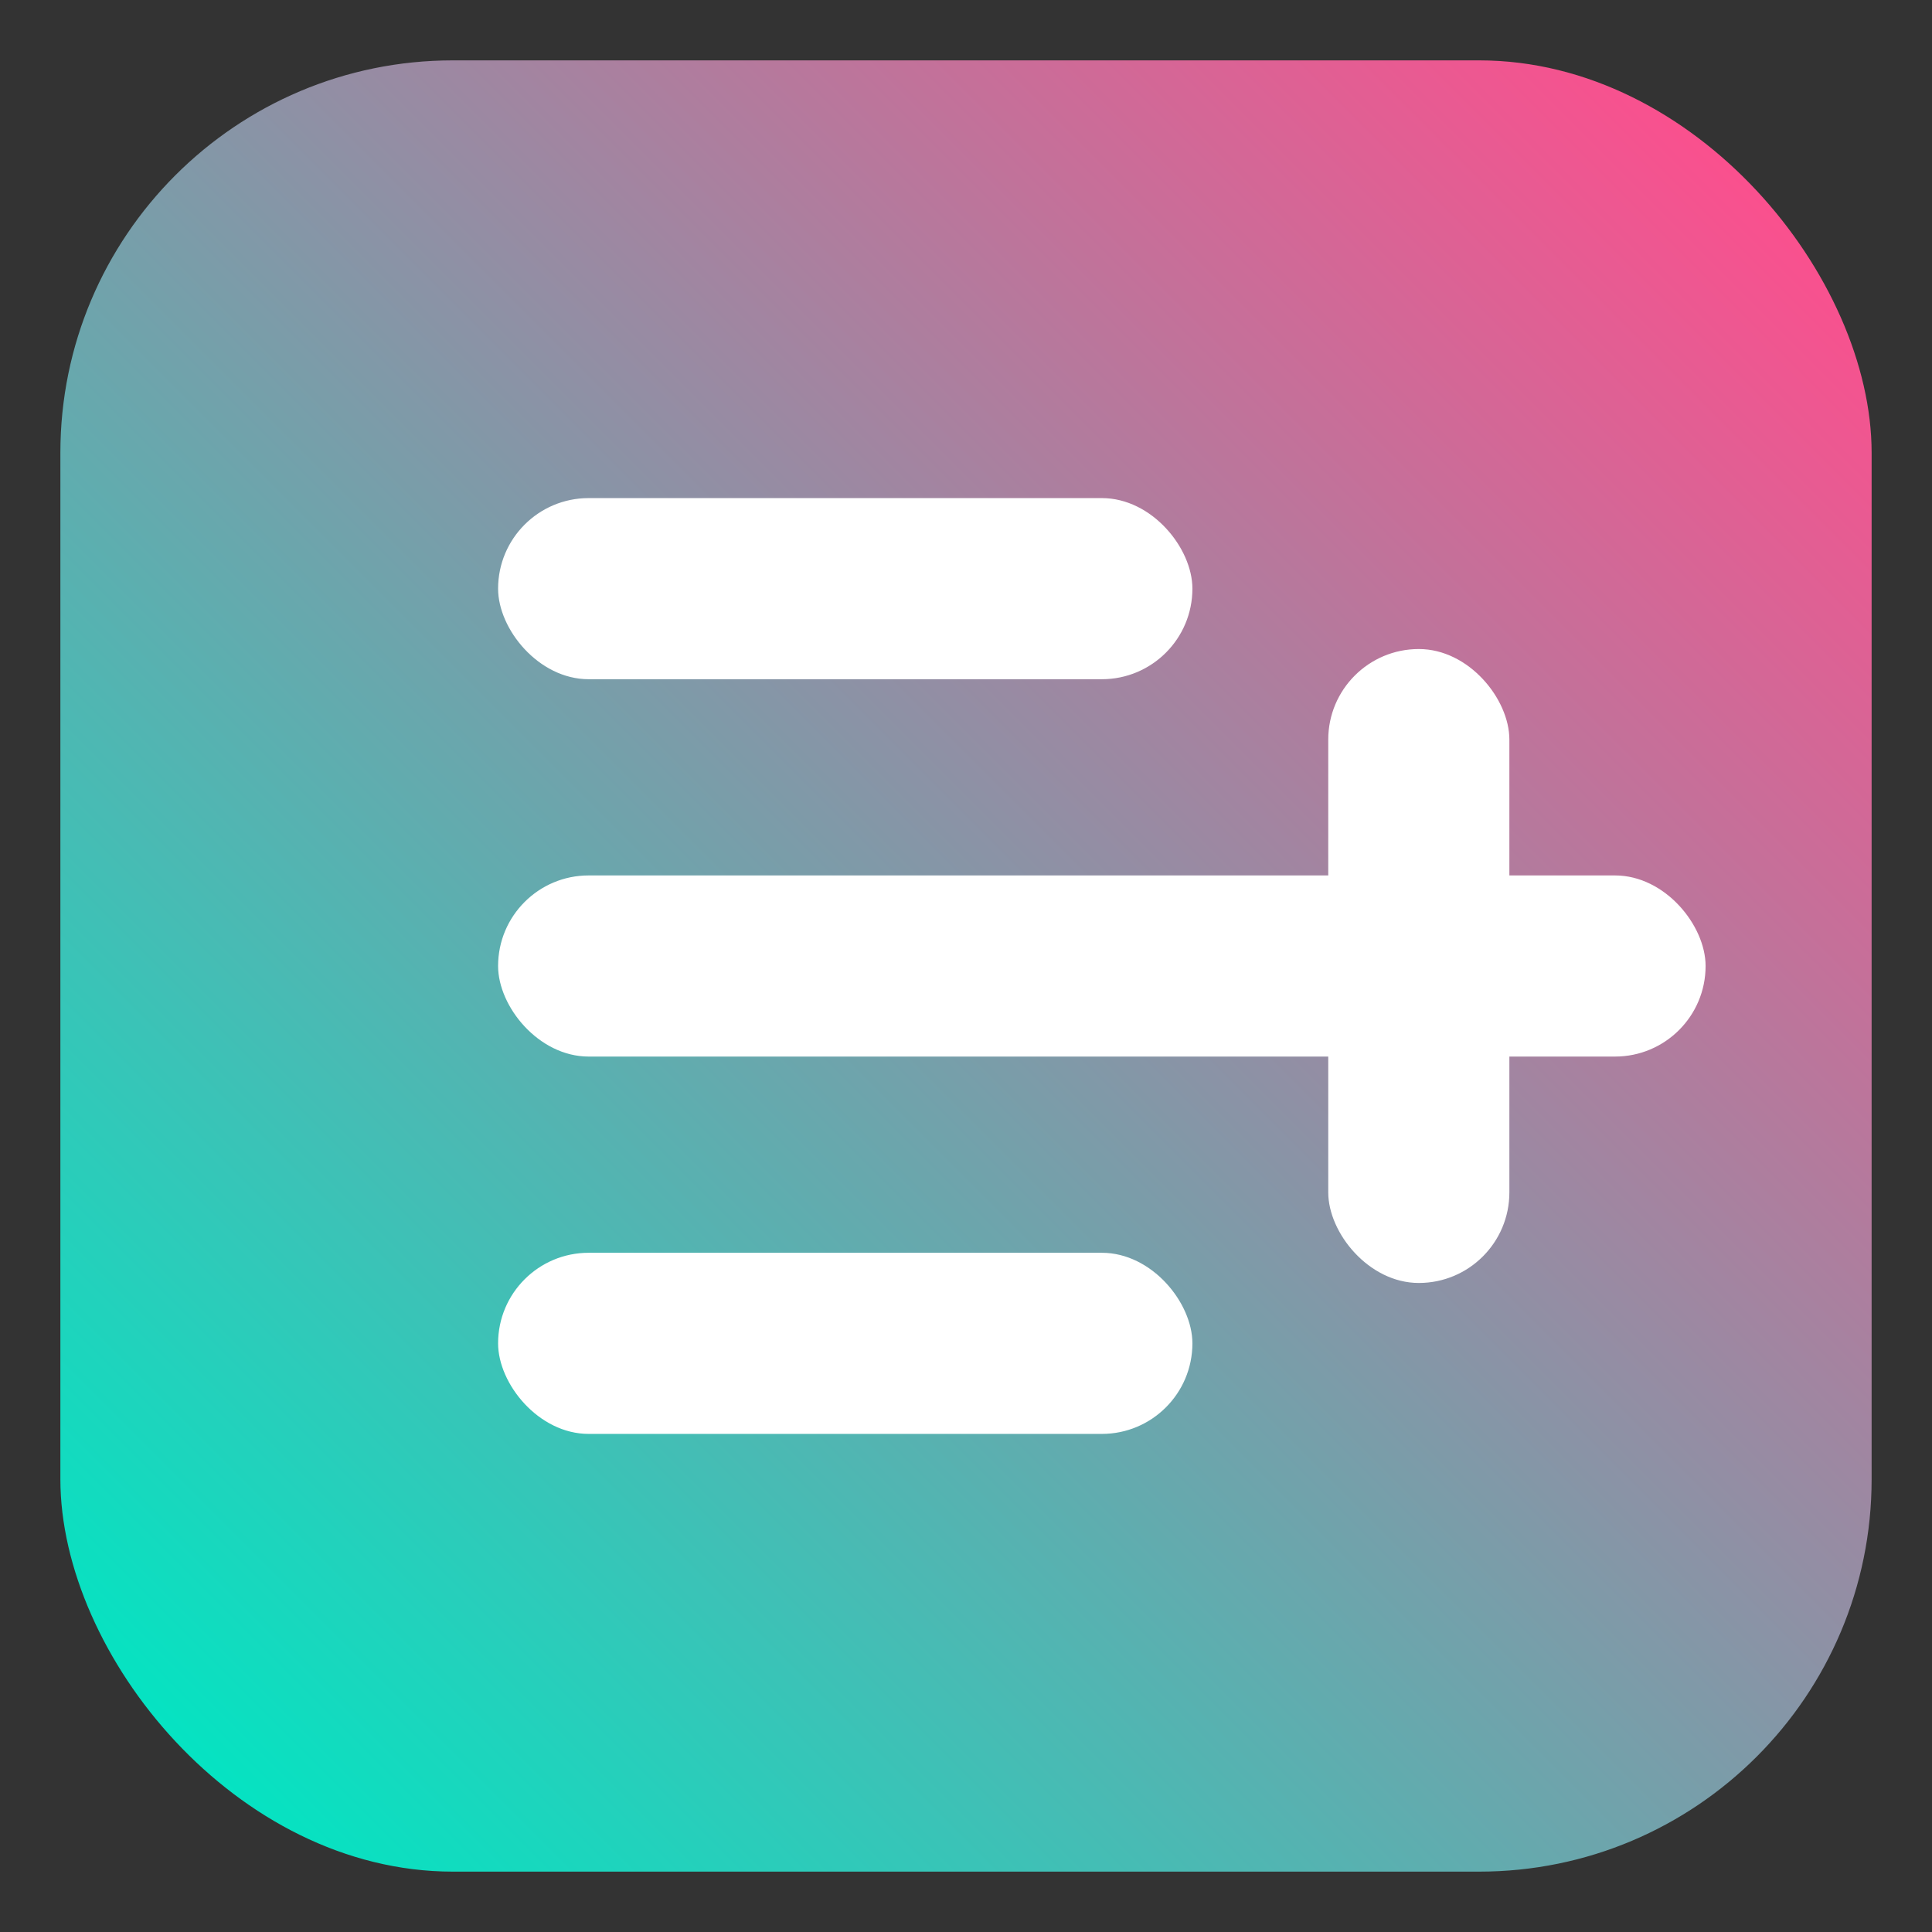 <svg width="256" height="256" viewBox="0 0 256 256" fill="none" xmlns="http://www.w3.org/2000/svg">
  <rect x="0" y="0" width="256" height="256" fill="#333333" stroke="none"/>
  <defs>
    <linearGradient id="g" x1="20" y1="236" x2="236" y2="20" gradientUnits="userSpaceOnUse">
      <stop stop-color="#00E6C3"></stop>
      <stop offset="1" stop-color="#FF4D8D"></stop>
    </linearGradient>
  </defs>

  <!-- Brand tile -->
  <rect x="8" y="8" width="240" height="240" rx="52" fill="url(#g)"></rect>

  <!-- E + with middle bar continuing past the vertical plus -->
  <g fill="white">
    <!-- E top -->
    <rect x="66" y="66" width="92" height="24" rx="12"></rect>
    <!-- E middle (extends beyond the +; end = 66 + 160 = 226) -->
    <rect x="66" y="116" width="160" height="24" rx="12"></rect>
    <!-- E bottom -->
    <rect x="66" y="166" width="92" height="24" rx="12"></rect>
    <!-- Plus vertical (stays visible as a +) -->
    <rect x="176" y="86" width="24" height="84" rx="12"></rect>
  </g>
</svg>
